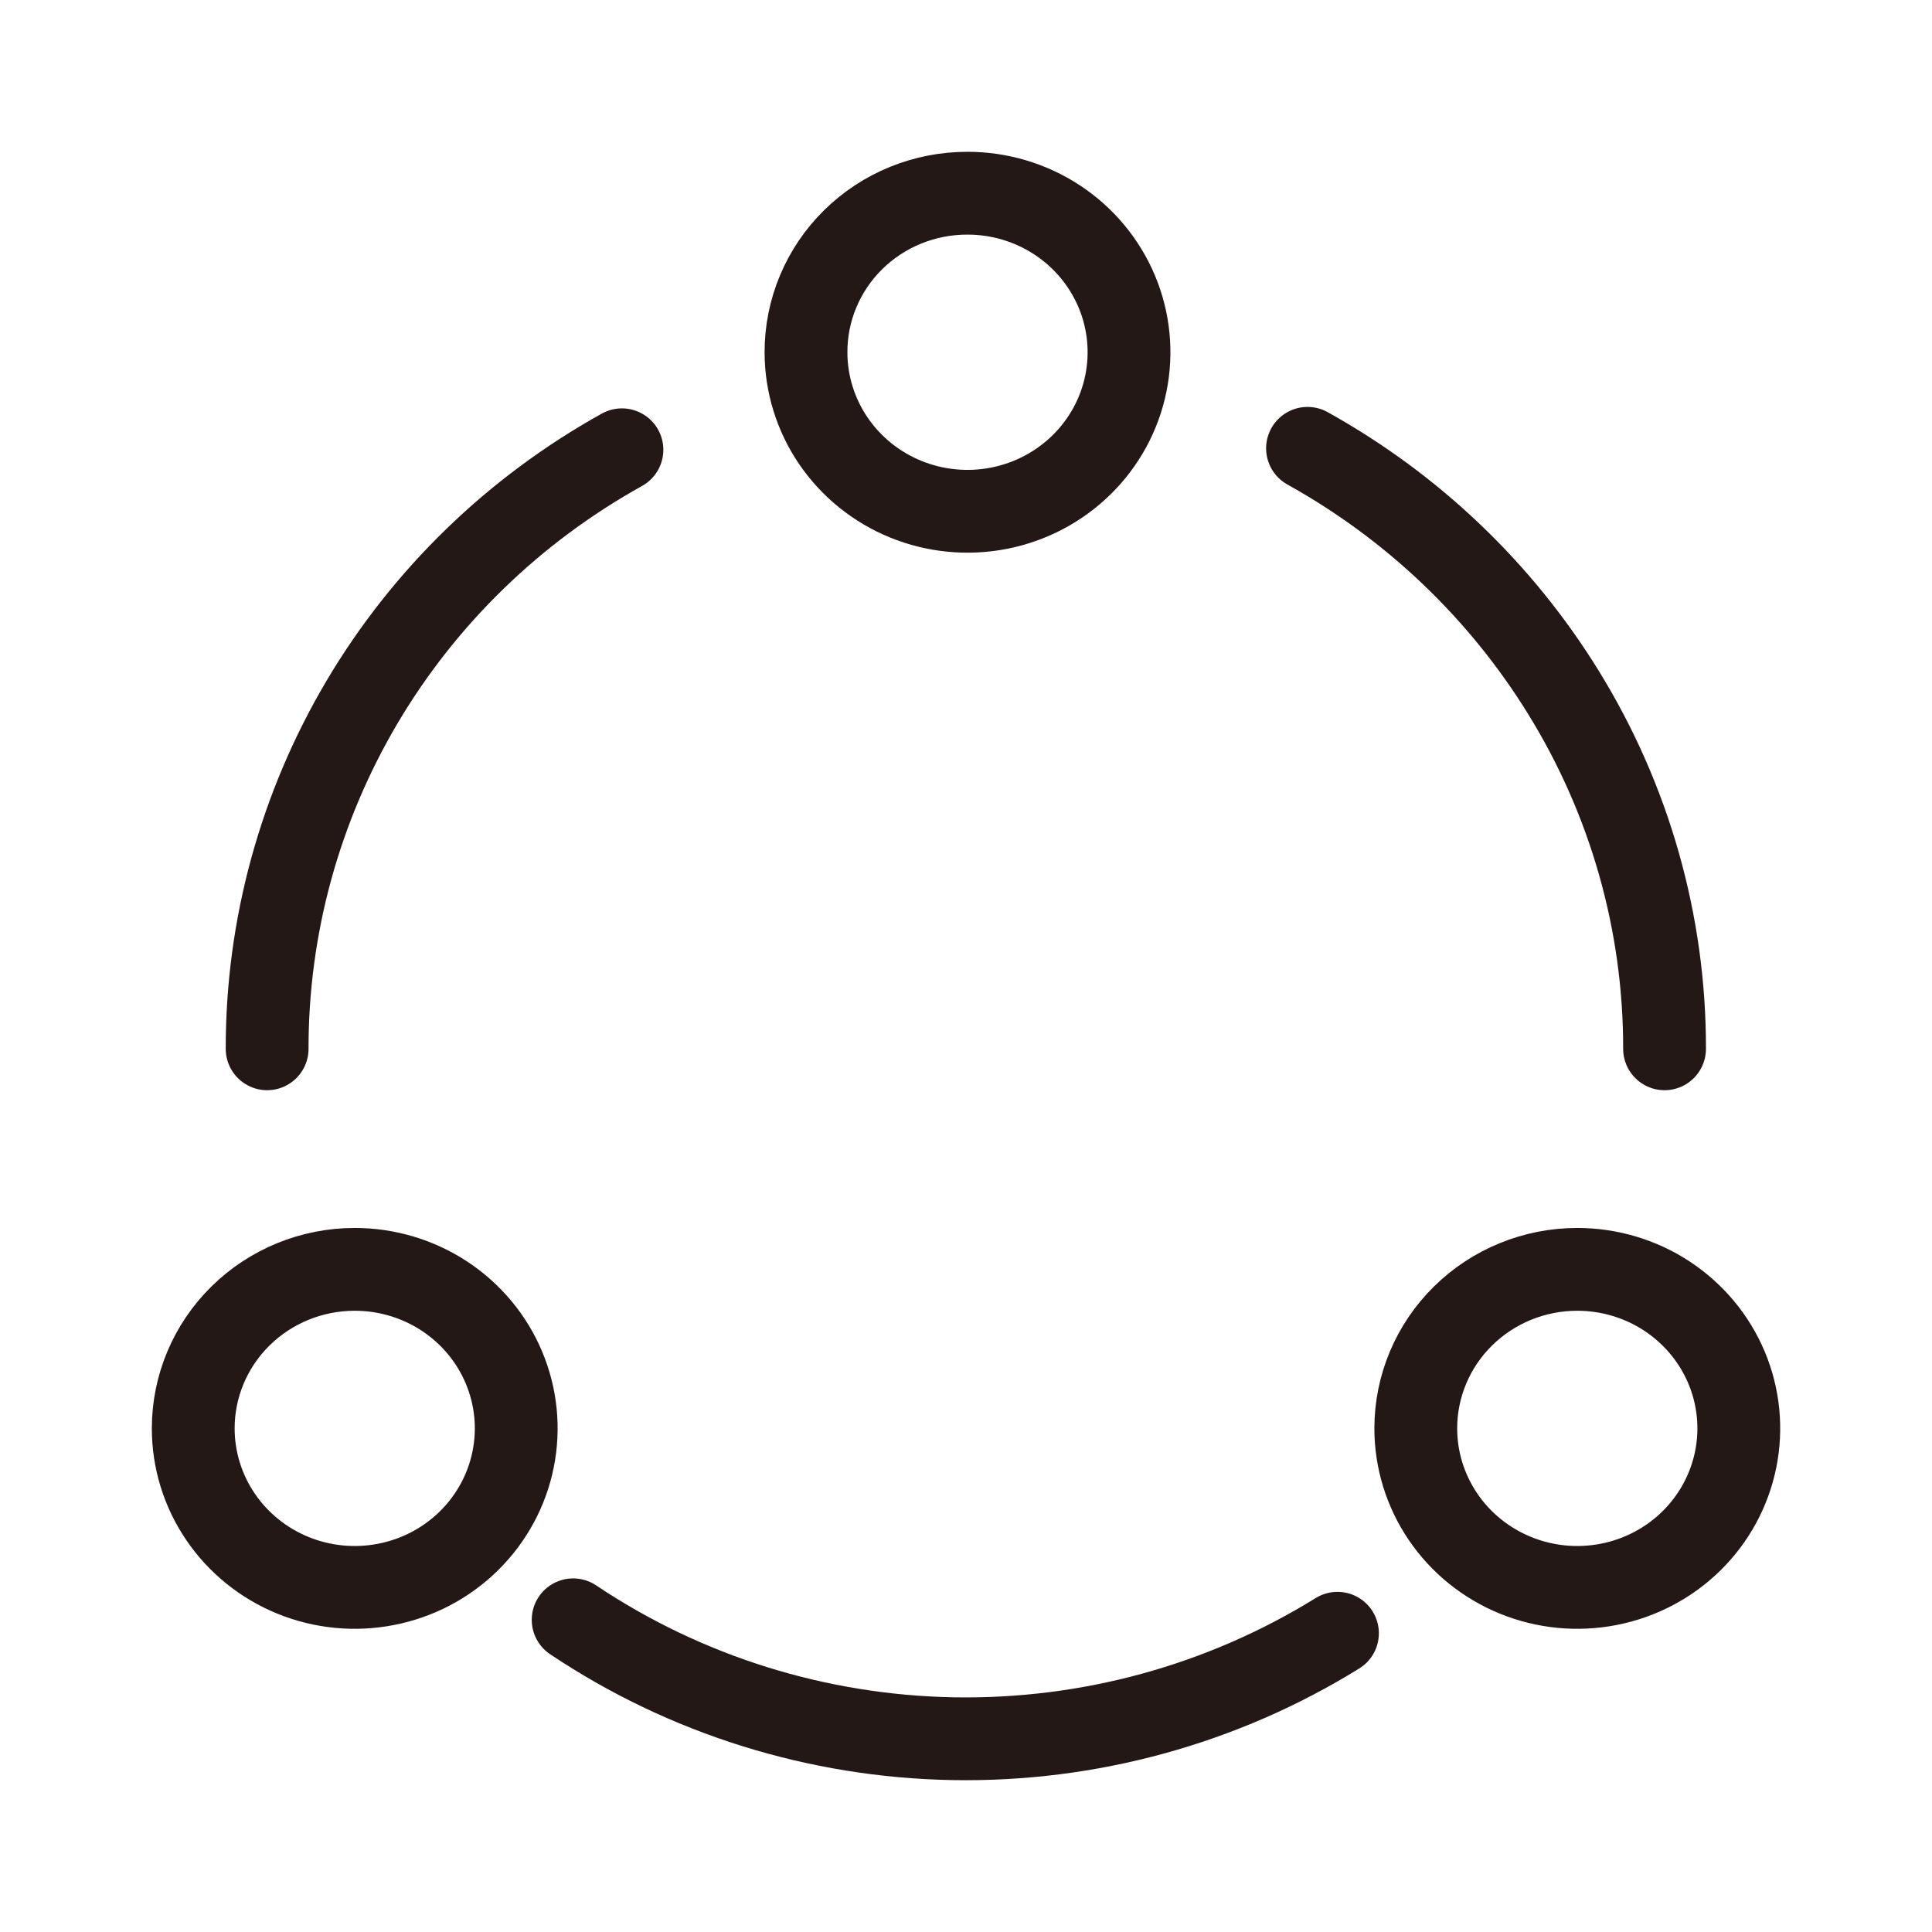 <svg width="56" height="56" viewBox="0 0 56 56" fill="none" xmlns="http://www.w3.org/2000/svg">
<path fill-rule="evenodd" clip-rule="evenodd" d="M45.718 36.793C46.644 36.793 47.55 37.063 48.319 37.569C49.089 38.076 49.689 38.796 50.044 39.638C50.398 40.481 50.491 41.407 50.31 42.302C50.129 43.196 49.684 44.017 49.029 44.662C48.374 45.307 47.54 45.746 46.632 45.923C45.724 46.101 44.782 46.01 43.927 45.661C43.072 45.312 42.34 44.721 41.826 43.963C41.312 43.205 41.037 42.314 41.037 41.402C41.037 40.18 41.53 39.007 42.408 38.143C43.286 37.278 44.477 36.793 45.718 36.793V36.793Z" stroke="#231815" stroke-width="2.4" stroke-miterlimit="10" stroke-linecap="round"/>
<path fill-rule="evenodd" clip-rule="evenodd" d="M10.282 36.793C11.208 36.793 12.113 37.063 12.883 37.569C13.653 38.076 14.253 38.796 14.607 39.638C14.961 40.481 15.054 41.407 14.873 42.302C14.693 43.196 14.247 44.017 13.592 44.662C12.938 45.307 12.103 45.746 11.195 45.923C10.287 46.101 9.346 46.01 8.49 45.661C7.635 45.312 6.904 44.721 6.39 43.963C5.875 43.205 5.601 42.314 5.601 41.402C5.601 40.18 6.094 39.007 6.972 38.143C7.85 37.278 9.04 36.793 10.282 36.793Z" stroke="#231815" stroke-width="2.4" stroke-miterlimit="10" stroke-linecap="round"/>
<path fill-rule="evenodd" clip-rule="evenodd" d="M28.044 5.6C28.97 5.6 29.875 5.87 30.645 6.377C31.414 6.883 32.014 7.603 32.369 8.446C32.723 9.288 32.816 10.215 32.635 11.109C32.455 12.003 32.009 12.825 31.354 13.469C30.699 14.114 29.865 14.553 28.957 14.731C28.049 14.909 27.108 14.818 26.252 14.469C25.397 14.12 24.666 13.529 24.151 12.771C23.637 12.013 23.362 11.121 23.362 10.21C23.361 9.604 23.481 9.004 23.716 8.444C23.951 7.884 24.295 7.375 24.73 6.947C25.165 6.519 25.682 6.179 26.25 5.948C26.819 5.717 27.428 5.599 28.044 5.6Z" stroke="#231815" stroke-width="2.4" stroke-miterlimit="10" stroke-linecap="round"/>
<path d="M37.899 12.995C40.944 14.687 43.496 17.121 45.312 20.062C47.238 23.177 48.254 26.754 48.248 30.4" stroke="#231815" stroke-width="2.4" stroke-miterlimit="10" stroke-linecap="round"/>
<path d="M38.767 47.341C35.436 49.404 31.566 50.466 27.631 50.397C23.696 50.327 19.867 49.13 16.613 46.951" stroke="#231815" stroke-width="2.4" stroke-miterlimit="10" stroke-linecap="round"/>
<path d="M7.743 30.4C7.739 26.867 8.689 23.398 10.496 20.346C12.303 17.295 14.903 14.772 18.027 13.037" stroke="#231815" stroke-width="2.4" stroke-miterlimit="10" stroke-linecap="round"/>
</svg>
